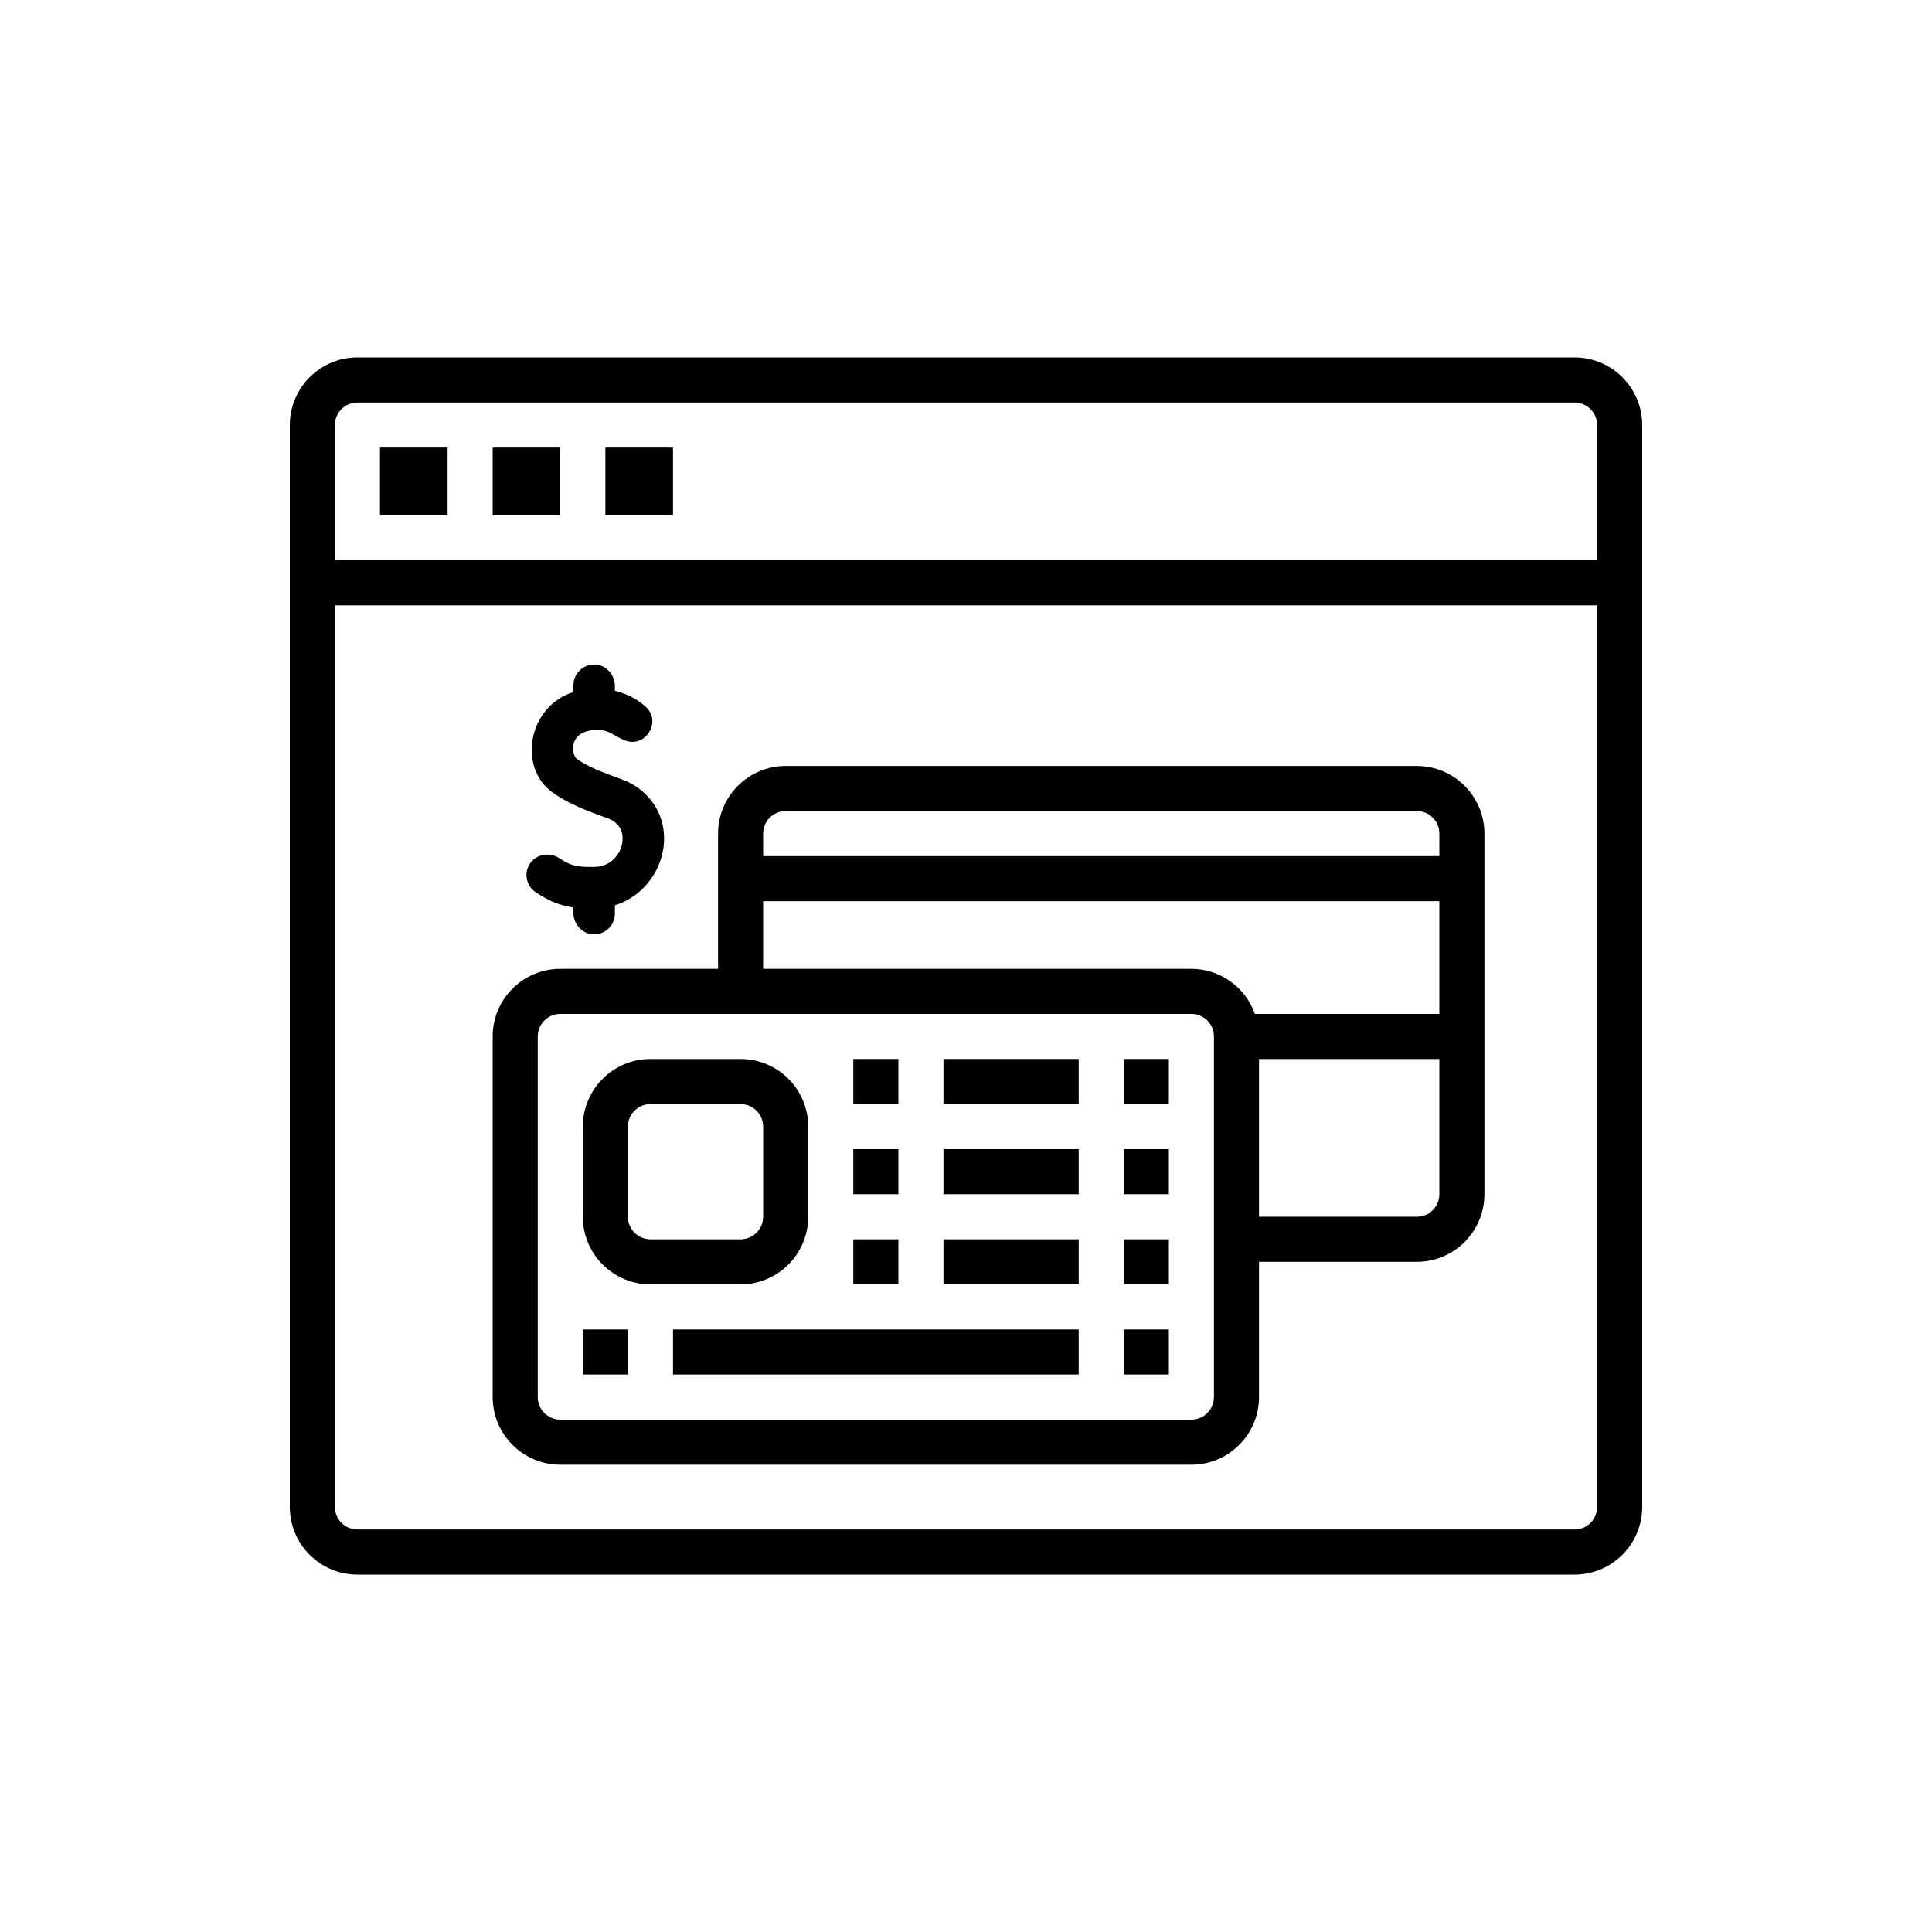 <svg xmlns="http://www.w3.org/2000/svg" width="200" height="200" viewBox="0 0 200 200">
  <g transform="translate(30 37)">
    <path d="M133,0 L7,0 C3.135,0.005 0.005,3.135 0,7 L0,119 C0.005,122.865 3.135,125.995 7,126 L133,126 C136.865,125.995 139.995,122.865 140,119 L140,7 C139.995,3.135 136.865,0.005 133,0 Z M7,4.667 L133,4.667 C134.287,4.668 135.333,5.713 135.333,7 L135.333,21 L4.667,21 L4.667,7 C4.667,5.713 5.713,4.668 7,4.667 Z M133,121.333 L7,121.333 C5.713,121.332 4.667,120.287 4.667,119 L4.667,25.667 L135.333,25.667 L135.333,119 C135.333,120.287 134.287,121.332 133,121.333 Z"/>
    <polygon points="9.333 9.333 16.333 9.333 16.333 16.333 9.333 16.333"/>
    <polygon points="21 9.333 28 9.333 28 16.333 21 16.333"/>
    <polygon points="32.667 9.333 39.667 9.333 39.667 16.333 32.667 16.333"/>
    <g transform="translate(21 42.292)">
      <path d="M95.667,0 L30.333,0 C26.469,0.005 23.338,3.135 23.333,7 L23.333,21 L7,21 C3.135,21.005 0.005,24.135 0,28 L0,65.333 C0.005,69.198 3.135,72.329 7,72.333 L72.333,72.333 C76.198,72.329 79.329,69.198 79.333,65.333 L79.333,51.333 L95.667,51.333 C99.531,51.329 102.662,48.198 102.667,44.333 L102.667,7 C102.662,3.135 99.531,0.005 95.667,0 Z M30.333,4.667 L95.667,4.667 C96.954,4.668 97.999,5.713 98,7 L98,9.333 L28,9.333 L28,7 C28.001,5.713 29.046,4.668 30.333,4.667 Z M28,14 L98,14 L98,25.667 L78.904,25.667 C77.921,22.878 75.29,21.009 72.333,21 L28,21 L28,14 Z M74.667,65.333 C74.666,66.621 73.621,67.666 72.333,67.667 L7,67.667 C5.713,67.666 4.668,66.621 4.667,65.333 L4.667,28 C4.668,26.713 5.713,25.668 7,25.667 L72.333,25.667 C73.621,25.668 74.666,26.713 74.667,28 L74.667,65.333 Z M95.667,46.667 L79.333,46.667 L79.333,30.333 L98,30.333 L98,44.333 C97.999,45.621 96.954,46.666 95.667,46.667 Z"/>
      <path d="M32.667,46.667 L32.667,37.333 C32.662,33.469 29.531,30.338 25.667,30.333 L16.333,30.333 C12.469,30.338 9.338,33.469 9.333,37.333 L9.333,46.667 C9.338,50.531 12.469,53.662 16.333,53.667 L25.667,53.667 C29.531,53.662 32.662,50.531 32.667,46.667 Z M14,46.667 L14,37.333 C14.001,36.046 15.046,35.001 16.333,35 L25.667,35 C26.954,35.001 27.999,36.046 28,37.333 L28,46.667 C27.999,47.954 26.954,48.999 25.667,49 L16.333,49 C15.046,48.999 14.001,47.954 14,46.667 Z"/>
      <polygon points="65.333 30.333 70 30.333 70 35 65.333 35"/>
      <polygon points="46.667 30.333 60.667 30.333 60.667 35 46.667 35"/>
      <polygon points="37.333 30.333 42 30.333 42 35 37.333 35"/>
      <polygon points="65.333 39.667 70 39.667 70 44.333 65.333 44.333"/>
      <polygon points="46.667 39.667 60.667 39.667 60.667 44.333 46.667 44.333"/>
      <polygon points="37.333 39.667 42 39.667 42 44.333 37.333 44.333"/>
      <polygon points="65.333 49 70 49 70 53.667 65.333 53.667"/>
      <polygon points="46.667 49 60.667 49 60.667 53.667 46.667 53.667"/>
      <polygon points="37.333 49 42 49 42 53.667 37.333 53.667"/>
      <polygon points="9.333 58.333 14 58.333 14 63 9.333 63"/>
      <polygon points="65.333 58.333 70 58.333 70 63 65.333 63"/>
      <polygon points="18.667 58.333 60.667 58.333 60.667 63 18.667 63"/>
    </g>
    <path d="M31.492,52.746 C29.72,52.76 29.195,52.679 27.882,51.828 C26.844,51.155 25.398,51.445 24.783,52.519 C24.223,53.497 24.516,54.754 25.471,55.379 C26.949,56.346 28.057,56.768 29.36,56.937 L29.36,57.488 C29.36,58.663 30.266,59.688 31.44,59.723 C32.655,59.76 33.652,58.786 33.652,57.579 L33.652,56.716 C36.45,55.855 38.239,53.398 38.647,50.974 C39.196,47.707 37.425,44.755 34.24,43.629 C32.545,43.03 30.672,42.308 29.637,41.496 C29.049,40.743 29.19,39.214 30.608,38.748 C32.25,38.21 33.177,38.85 33.856,39.252 L34.493,39.559 C36.726,40.677 38.68,37.638 36.735,36.071 C36.142,35.522 35.059,34.855 33.652,34.51 L33.652,34.027 C33.652,32.853 32.746,31.828 31.572,31.793 C30.357,31.756 29.36,32.73 29.36,33.937 L29.36,34.643 C27.2,35.298 25.588,37.139 25.152,39.452 C24.749,41.59 25.453,43.668 26.989,44.873 C28.508,46.064 30.685,46.924 32.81,47.675 C34.485,48.267 34.534,49.55 34.415,50.262 C34.215,51.45 33.215,52.734 31.492,52.746 L31.492,52.746 Z"/>
  </g>
</svg>
